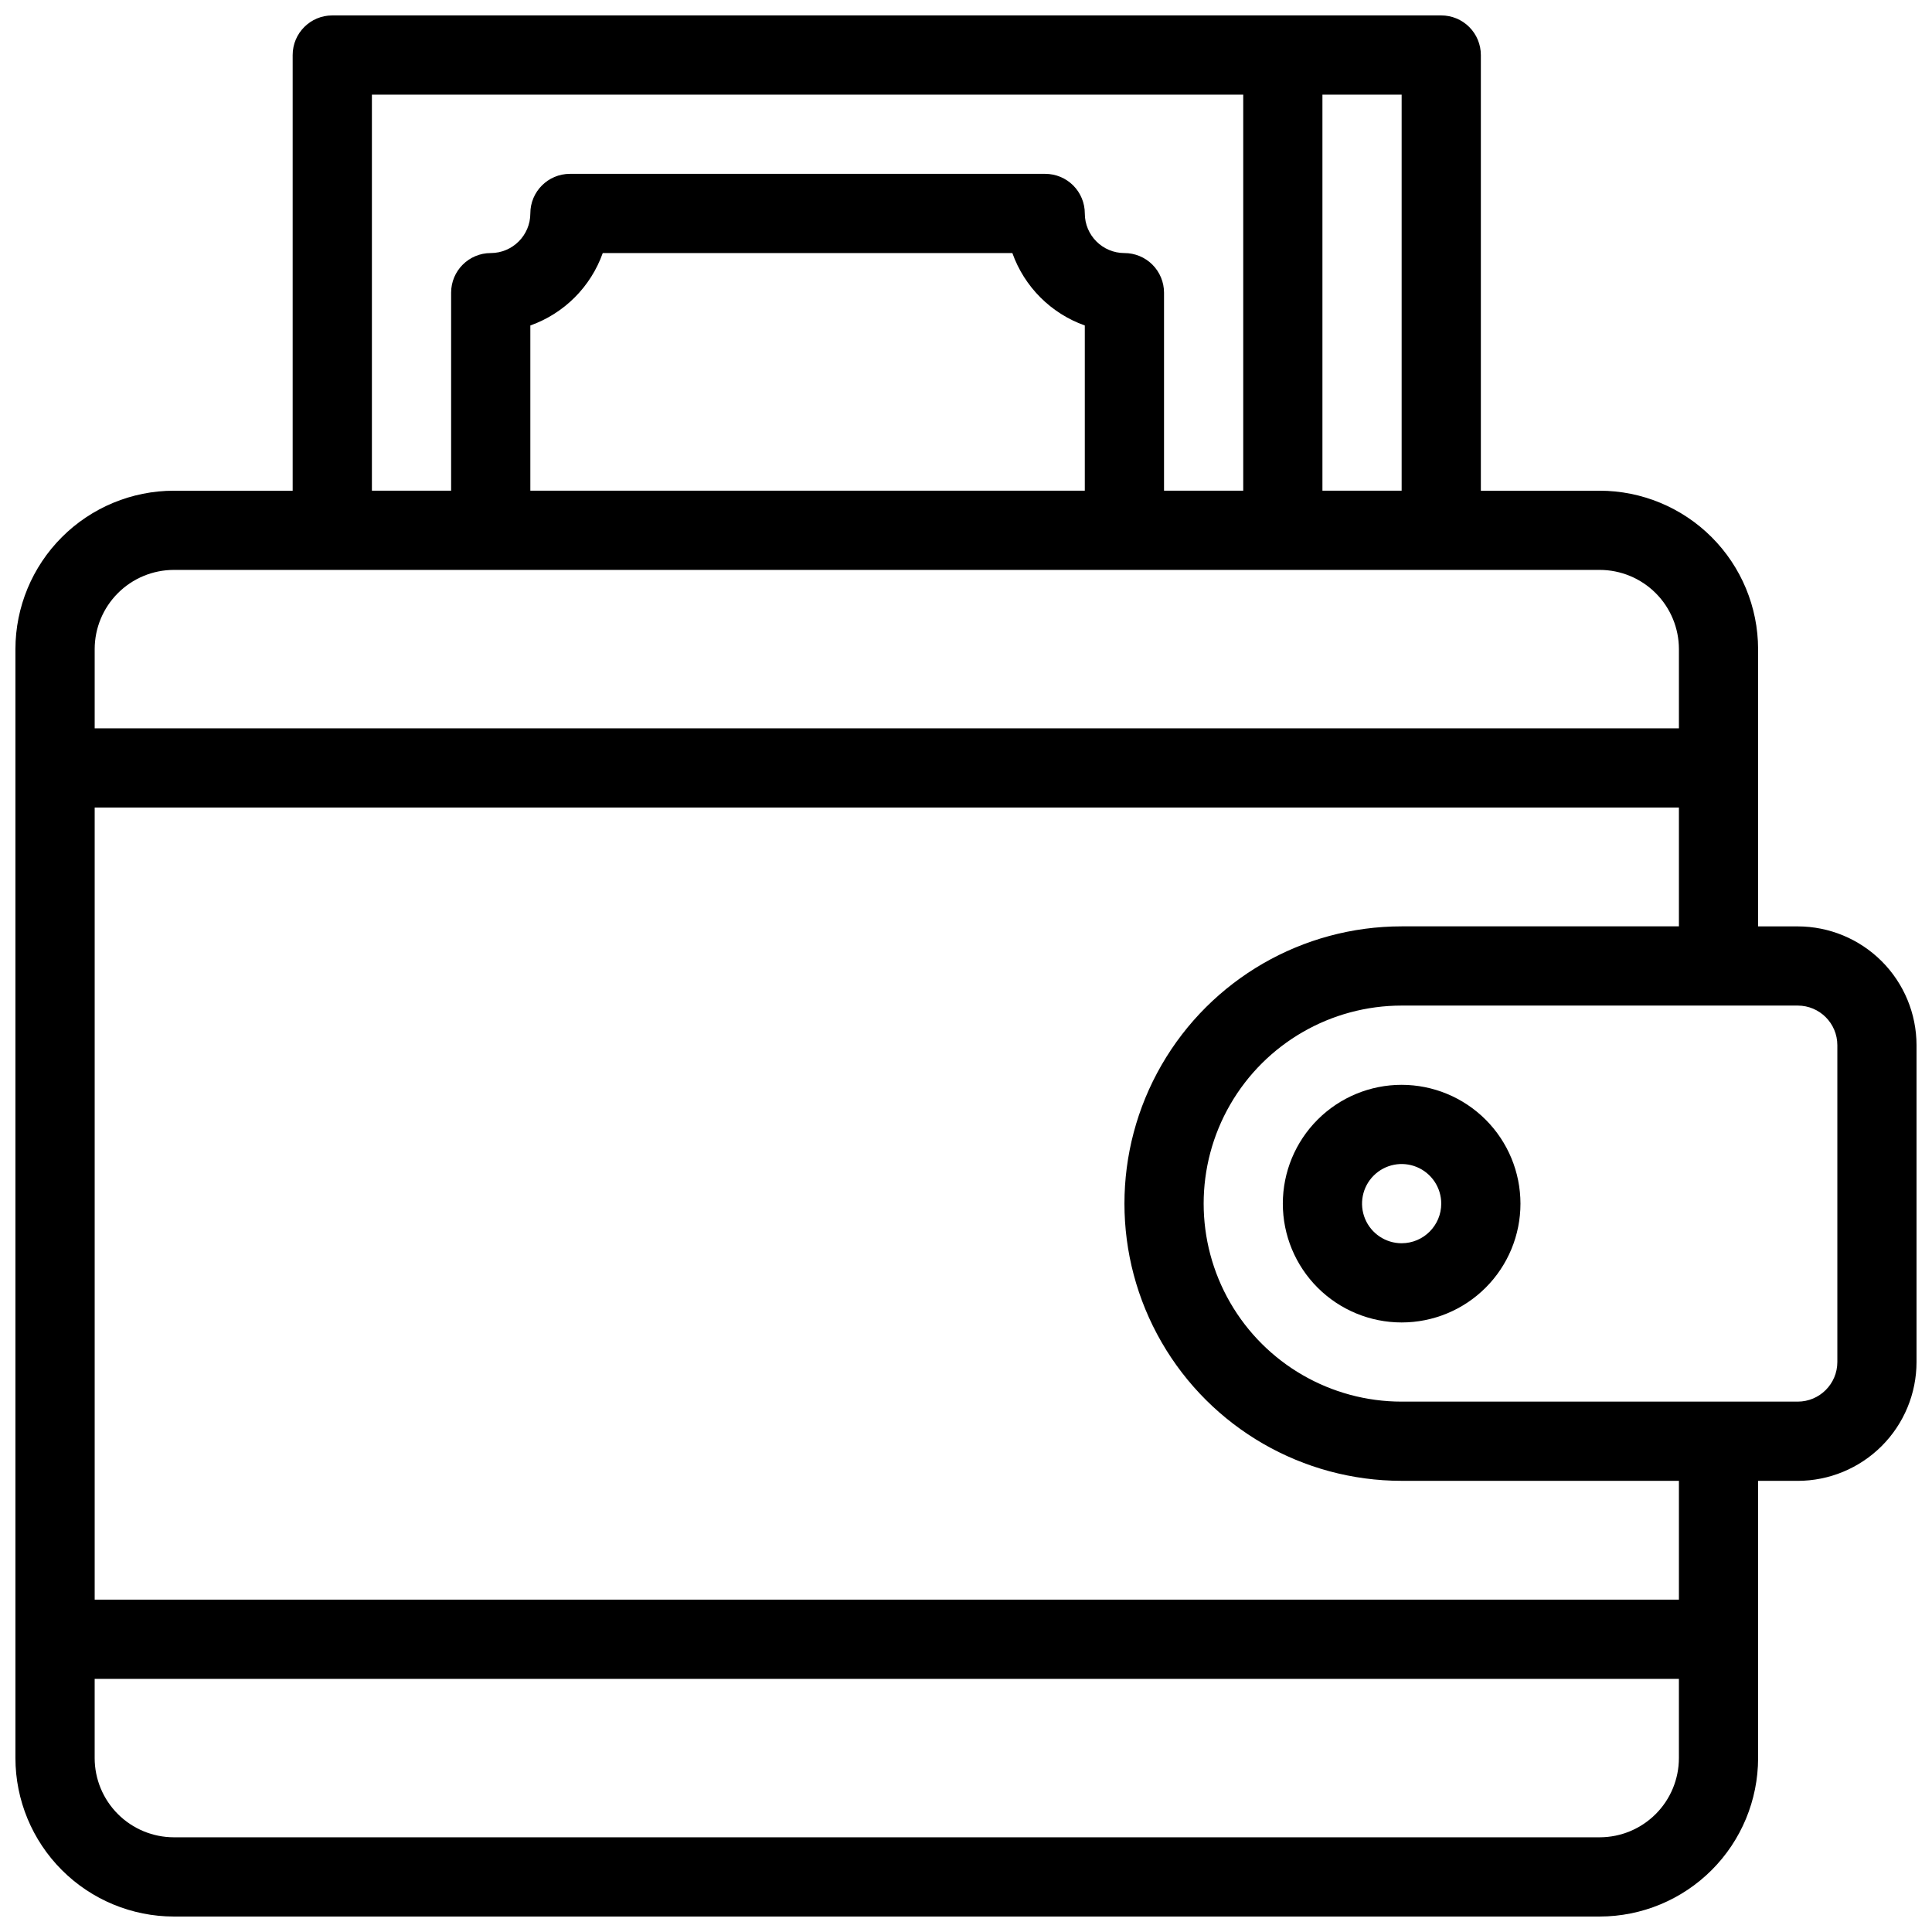 <?xml version="1.0" encoding="UTF-8"?>
<!-- The Best Svg Icon site in the world: iconSvg.co, Visit us! https://iconsvg.co -->
<svg width="800px" height="800px" version="1.1" viewBox="144 144 512 512" xmlns="http://www.w3.org/2000/svg">
 <defs>
  <clipPath id="a">
   <path d="m148.09 148.09h503.81v503.81h-503.81z"/>
  </clipPath>
 </defs>
 <g clip-path="url(#a)">
  <path d="m620.41 389.5h-10.496v-73.473c-0.012-11.133-4.438-21.805-12.309-29.676-7.871-7.871-18.543-12.297-29.676-12.309h-31.488v-115.46c0-2.785-1.105-5.453-3.074-7.422-1.965-1.969-4.637-3.074-7.422-3.074h-293.89c-5.797 0-10.496 4.699-10.496 10.496v115.46h-31.488c-11.133 0.012-21.805 4.438-29.672 12.309-7.871 7.871-12.301 18.543-12.312 29.676v293.89c0.012 11.133 4.441 21.805 12.312 29.676 7.867 7.871 18.539 12.297 29.672 12.309h377.86c11.133-0.012 21.805-4.438 29.676-12.309s12.297-18.543 12.309-29.676v-73.473h10.496c8.348-0.008 16.352-3.328 22.258-9.23 5.902-5.902 9.223-13.906 9.23-22.258v-83.965c-0.008-8.352-3.328-16.355-9.23-22.258-5.906-5.902-13.91-9.223-22.258-9.23zm-104.96-115.46h-20.992v-104.96h20.992zm-272.89-104.96h230.91v104.96h-20.992v-52.48c0-2.785-1.109-5.453-3.074-7.422-1.969-1.969-4.641-3.074-7.422-3.074-5.797-0.004-10.492-4.703-10.496-10.496 0-2.785-1.109-5.453-3.074-7.422-1.969-1.969-4.641-3.074-7.422-3.074h-125.95c-5.797 0-10.496 4.699-10.496 10.496-0.008 5.793-4.703 10.488-10.496 10.496-5.797 0-10.496 4.699-10.496 10.496v52.48h-20.992zm41.984 104.96v-43.785c8.957-3.188 16.004-10.234 19.191-19.191h108.55c3.191 8.957 10.238 16.004 19.199 19.191v43.785zm-94.465 20.992h377.86c5.566 0.004 10.902 2.219 14.84 6.156 3.934 3.934 6.148 9.27 6.152 14.836v20.992h-419.84v-20.992c0.004-5.566 2.219-10.902 6.156-14.84 3.934-3.934 9.27-6.148 14.836-6.152zm377.86 335.87h-377.86c-5.566-0.004-10.902-2.219-14.836-6.152-3.938-3.938-6.152-9.273-6.156-14.84v-20.992h419.84v20.992c-0.004 5.566-2.219 10.902-6.152 14.836-3.938 3.938-9.273 6.152-14.84 6.156zm20.992-62.977h-419.84v-209.92h419.84v31.488h-73.473c-26.246 0-50.504 14.004-63.629 36.734-13.121 22.734-13.121 50.738 0 73.473 13.125 22.73 37.383 36.734 63.629 36.734h73.473zm41.984-62.977c-0.004 5.797-4.699 10.492-10.496 10.496h-104.96c-18.746 0-36.074-10-45.449-26.238-9.371-16.238-9.371-36.242 0-52.48 9.375-16.238 26.703-26.238 45.449-26.238h104.96c5.797 0.004 10.492 4.699 10.496 10.496z"/>
 </g>
 <path d="m515.45 431.49c-8.348 0-16.359 3.316-22.266 9.223-5.902 5.902-9.223 13.914-9.223 22.266 0 8.348 3.32 16.359 9.223 22.262 5.906 5.906 13.918 9.223 22.266 9.223 8.352 0 16.363-3.316 22.266-9.223 5.906-5.902 9.223-13.914 9.223-22.262-0.008-8.352-3.328-16.355-9.23-22.258-5.902-5.902-13.906-9.223-22.258-9.23zm0 41.984c-4.242 0-8.07-2.559-9.695-6.481-1.625-3.922-0.727-8.438 2.273-11.438 3.004-3.004 7.519-3.902 11.441-2.277s6.477 5.453 6.477 9.699c-0.004 5.793-4.699 10.488-10.496 10.496z"/>
</svg>
